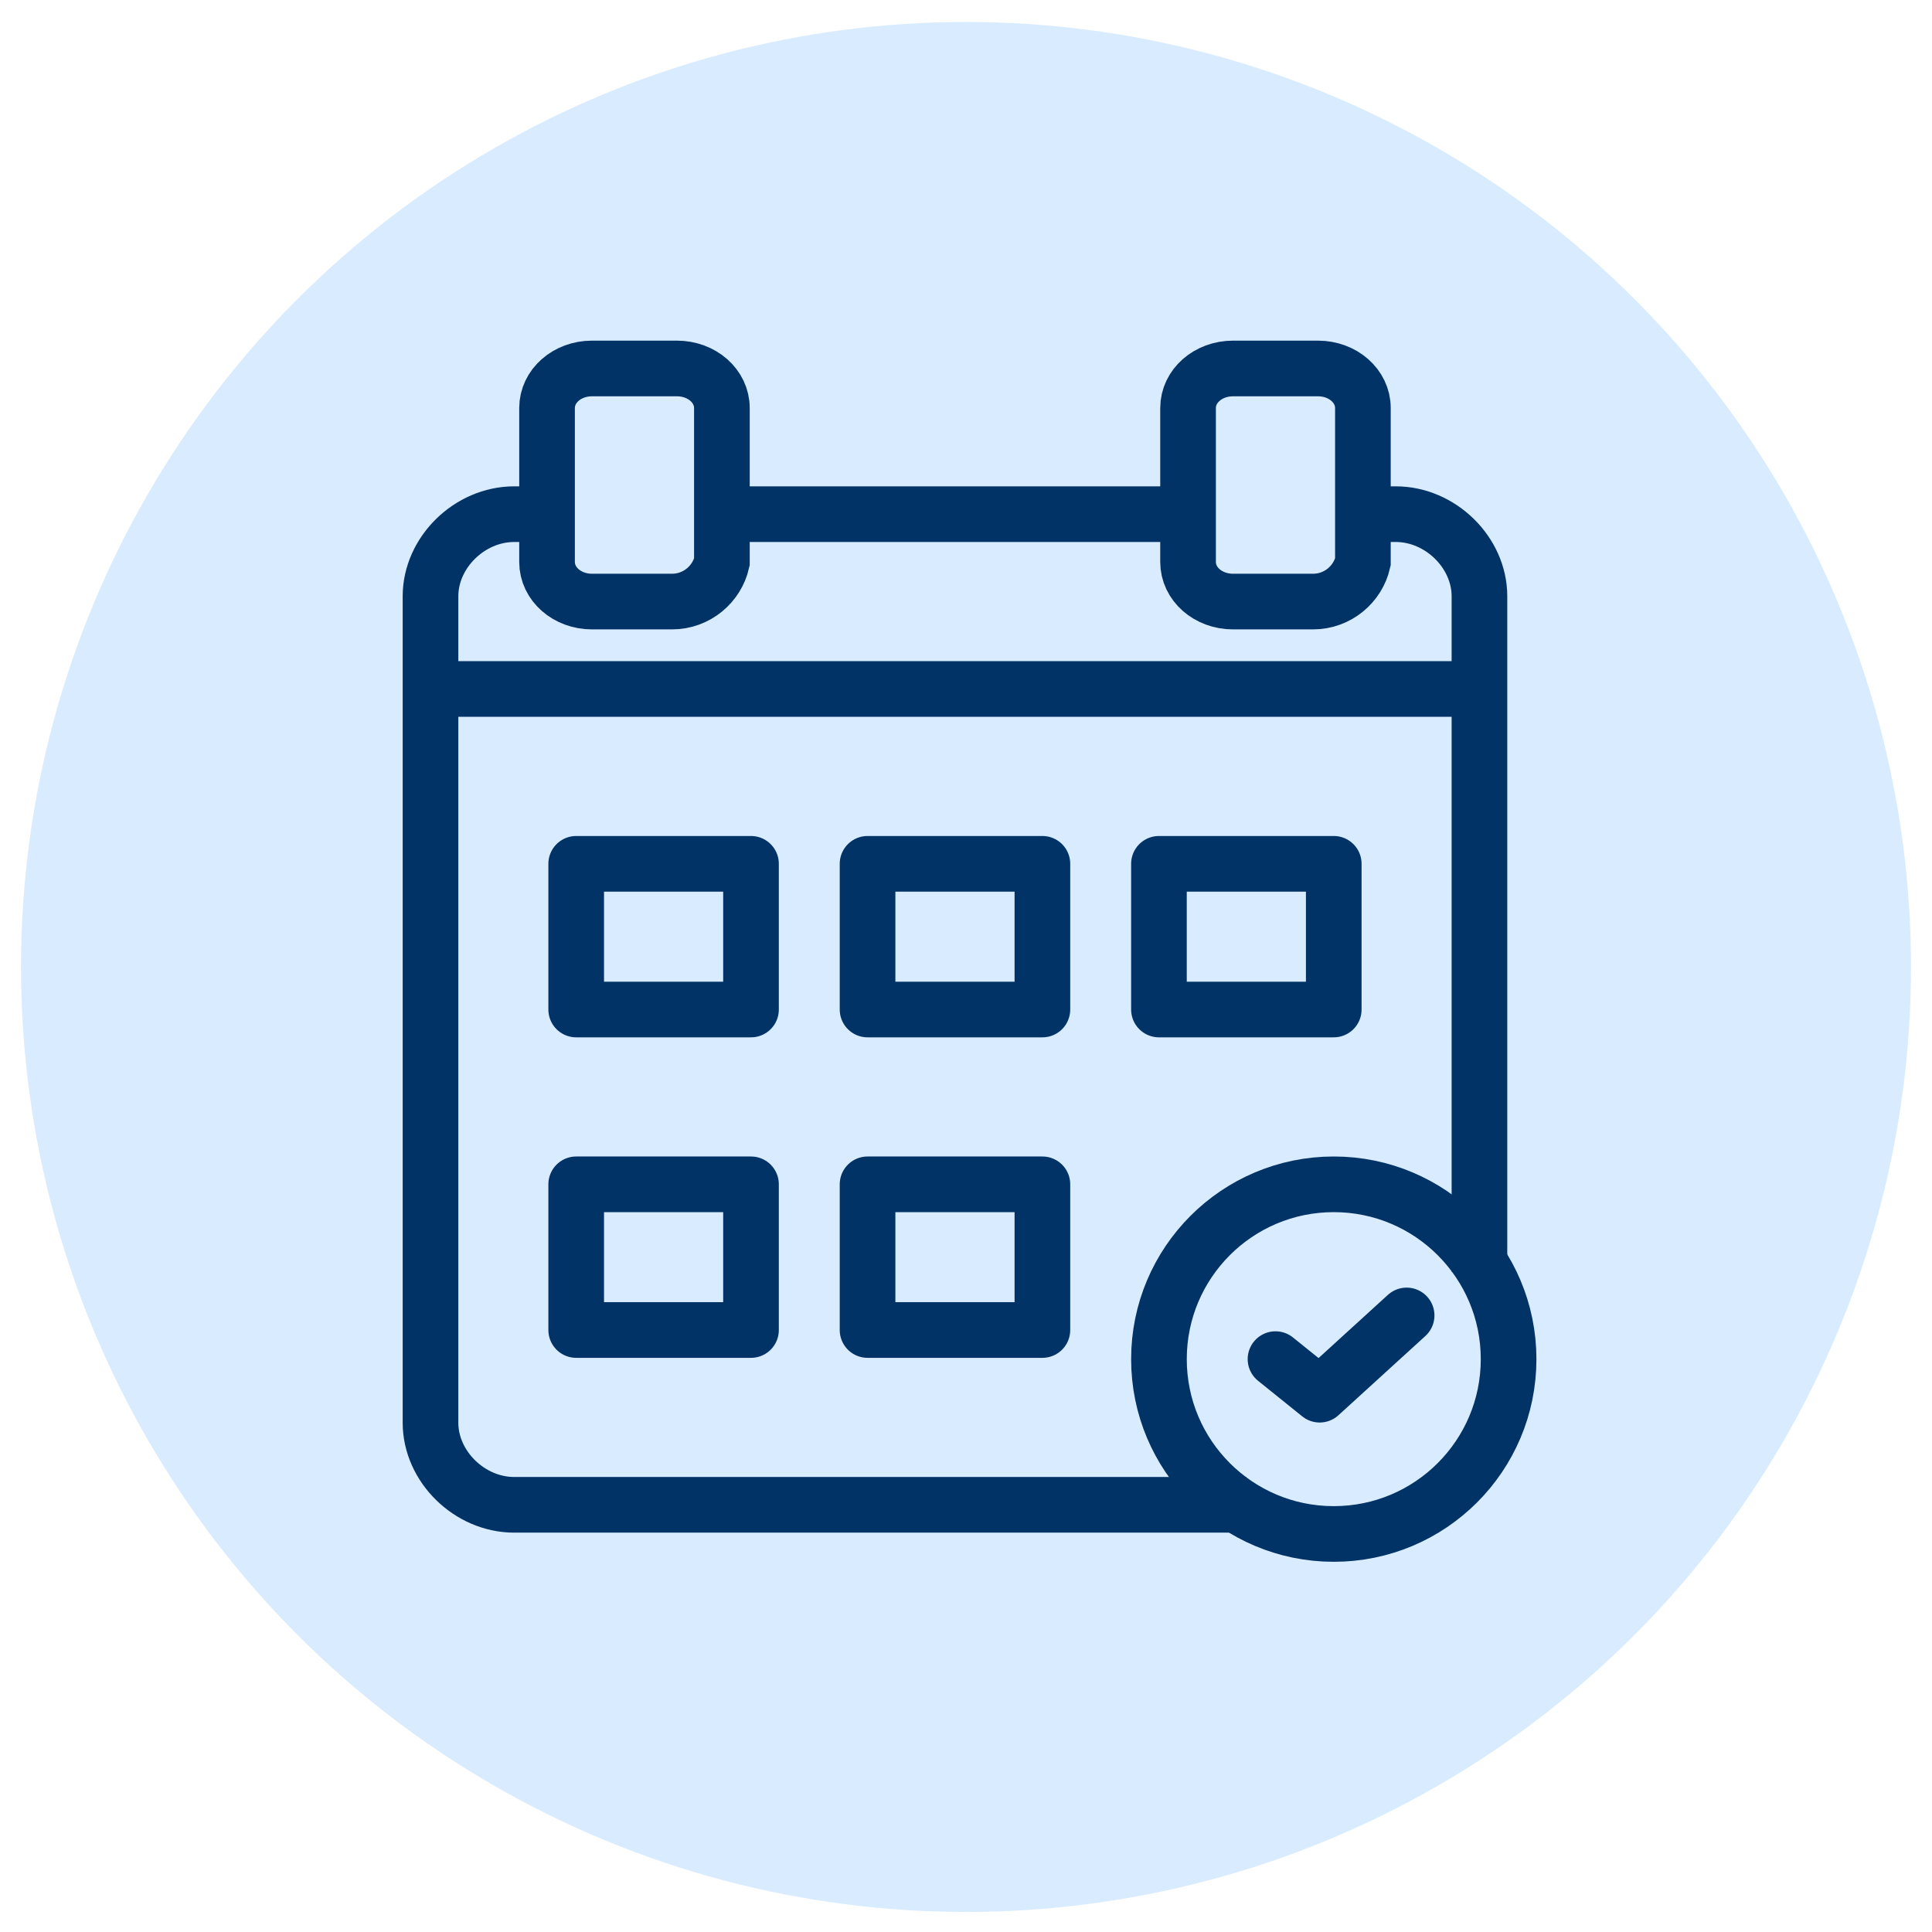 <svg width="46" height="46" viewBox="0 0 46 46" fill="none" xmlns="http://www.w3.org/2000/svg">
<circle cx="23" cy="23.023" r="22.5" fill="#D9ECFF"/>
<path d="M13.025 12.242H12.243C11.18 12.242 10.25 13.154 10.25 14.197V33.874C10.25 34.917 11.18 35.829 12.243 35.829H29.675M17.357 12.242H28.288M32.45 12.242H33.232C34.295 12.242 35.225 13.154 35.225 14.197V30.279" stroke="#023366" stroke-width="1.325" stroke-miterlimit="10"/>
<path d="M10.25 16.404H35.281" stroke="#023366" stroke-width="1.325" stroke-miterlimit="10"/>
<path d="M15.998 14.323H14.095C13.501 14.323 13.025 13.904 13.025 13.38V9.715C13.025 9.192 13.501 8.773 14.095 8.773H16.117C16.712 8.773 17.188 9.192 17.188 9.715V13.38C17.069 13.904 16.593 14.323 15.998 14.323Z" stroke="#023366" stroke-width="1.325" stroke-miterlimit="10"/>
<path d="M31.261 14.323H29.358C28.763 14.323 28.287 13.904 28.287 13.38V9.715C28.287 9.192 28.763 8.773 29.358 8.773H31.38C31.974 8.773 32.45 9.192 32.45 9.715V13.38C32.331 13.904 31.855 14.323 31.261 14.323Z" stroke="#023366" stroke-width="1.325" stroke-miterlimit="10"/>
<path d="M17.881 20.567H13.719V24.036H17.881V20.567Z" stroke="#023366" stroke-width="1.325" stroke-linejoin="round"/>
<path d="M24.819 20.567H20.656V24.036H24.819V20.567Z" stroke="#023366" stroke-width="1.325" stroke-linejoin="round"/>
<path d="M31.756 20.567H27.594V24.036H31.756V20.567Z" stroke="#023366" stroke-width="1.325" stroke-linejoin="round"/>
<path d="M17.881 28.198H13.719V31.667H17.881V28.198Z" stroke="#023366" stroke-width="1.325" stroke-linejoin="round"/>
<path d="M24.819 28.198H20.656V31.667H24.819V28.198Z" stroke="#023366" stroke-width="1.325" stroke-linejoin="round"/>
<path d="M30.369 32.36L31.421 33.207L33.491 31.32" stroke="#023366" stroke-width="1.325" stroke-miterlimit="10" stroke-linecap="round" stroke-linejoin="round"/>
<path d="M31.756 36.523C34.055 36.523 35.919 34.66 35.919 32.361C35.919 30.062 34.055 28.198 31.756 28.198C29.457 28.198 27.594 30.062 27.594 32.361C27.594 34.66 29.457 36.523 31.756 36.523Z" stroke="#023366" stroke-width="1.325" stroke-miterlimit="10" stroke-linecap="round" stroke-linejoin="round"/>
</svg>
